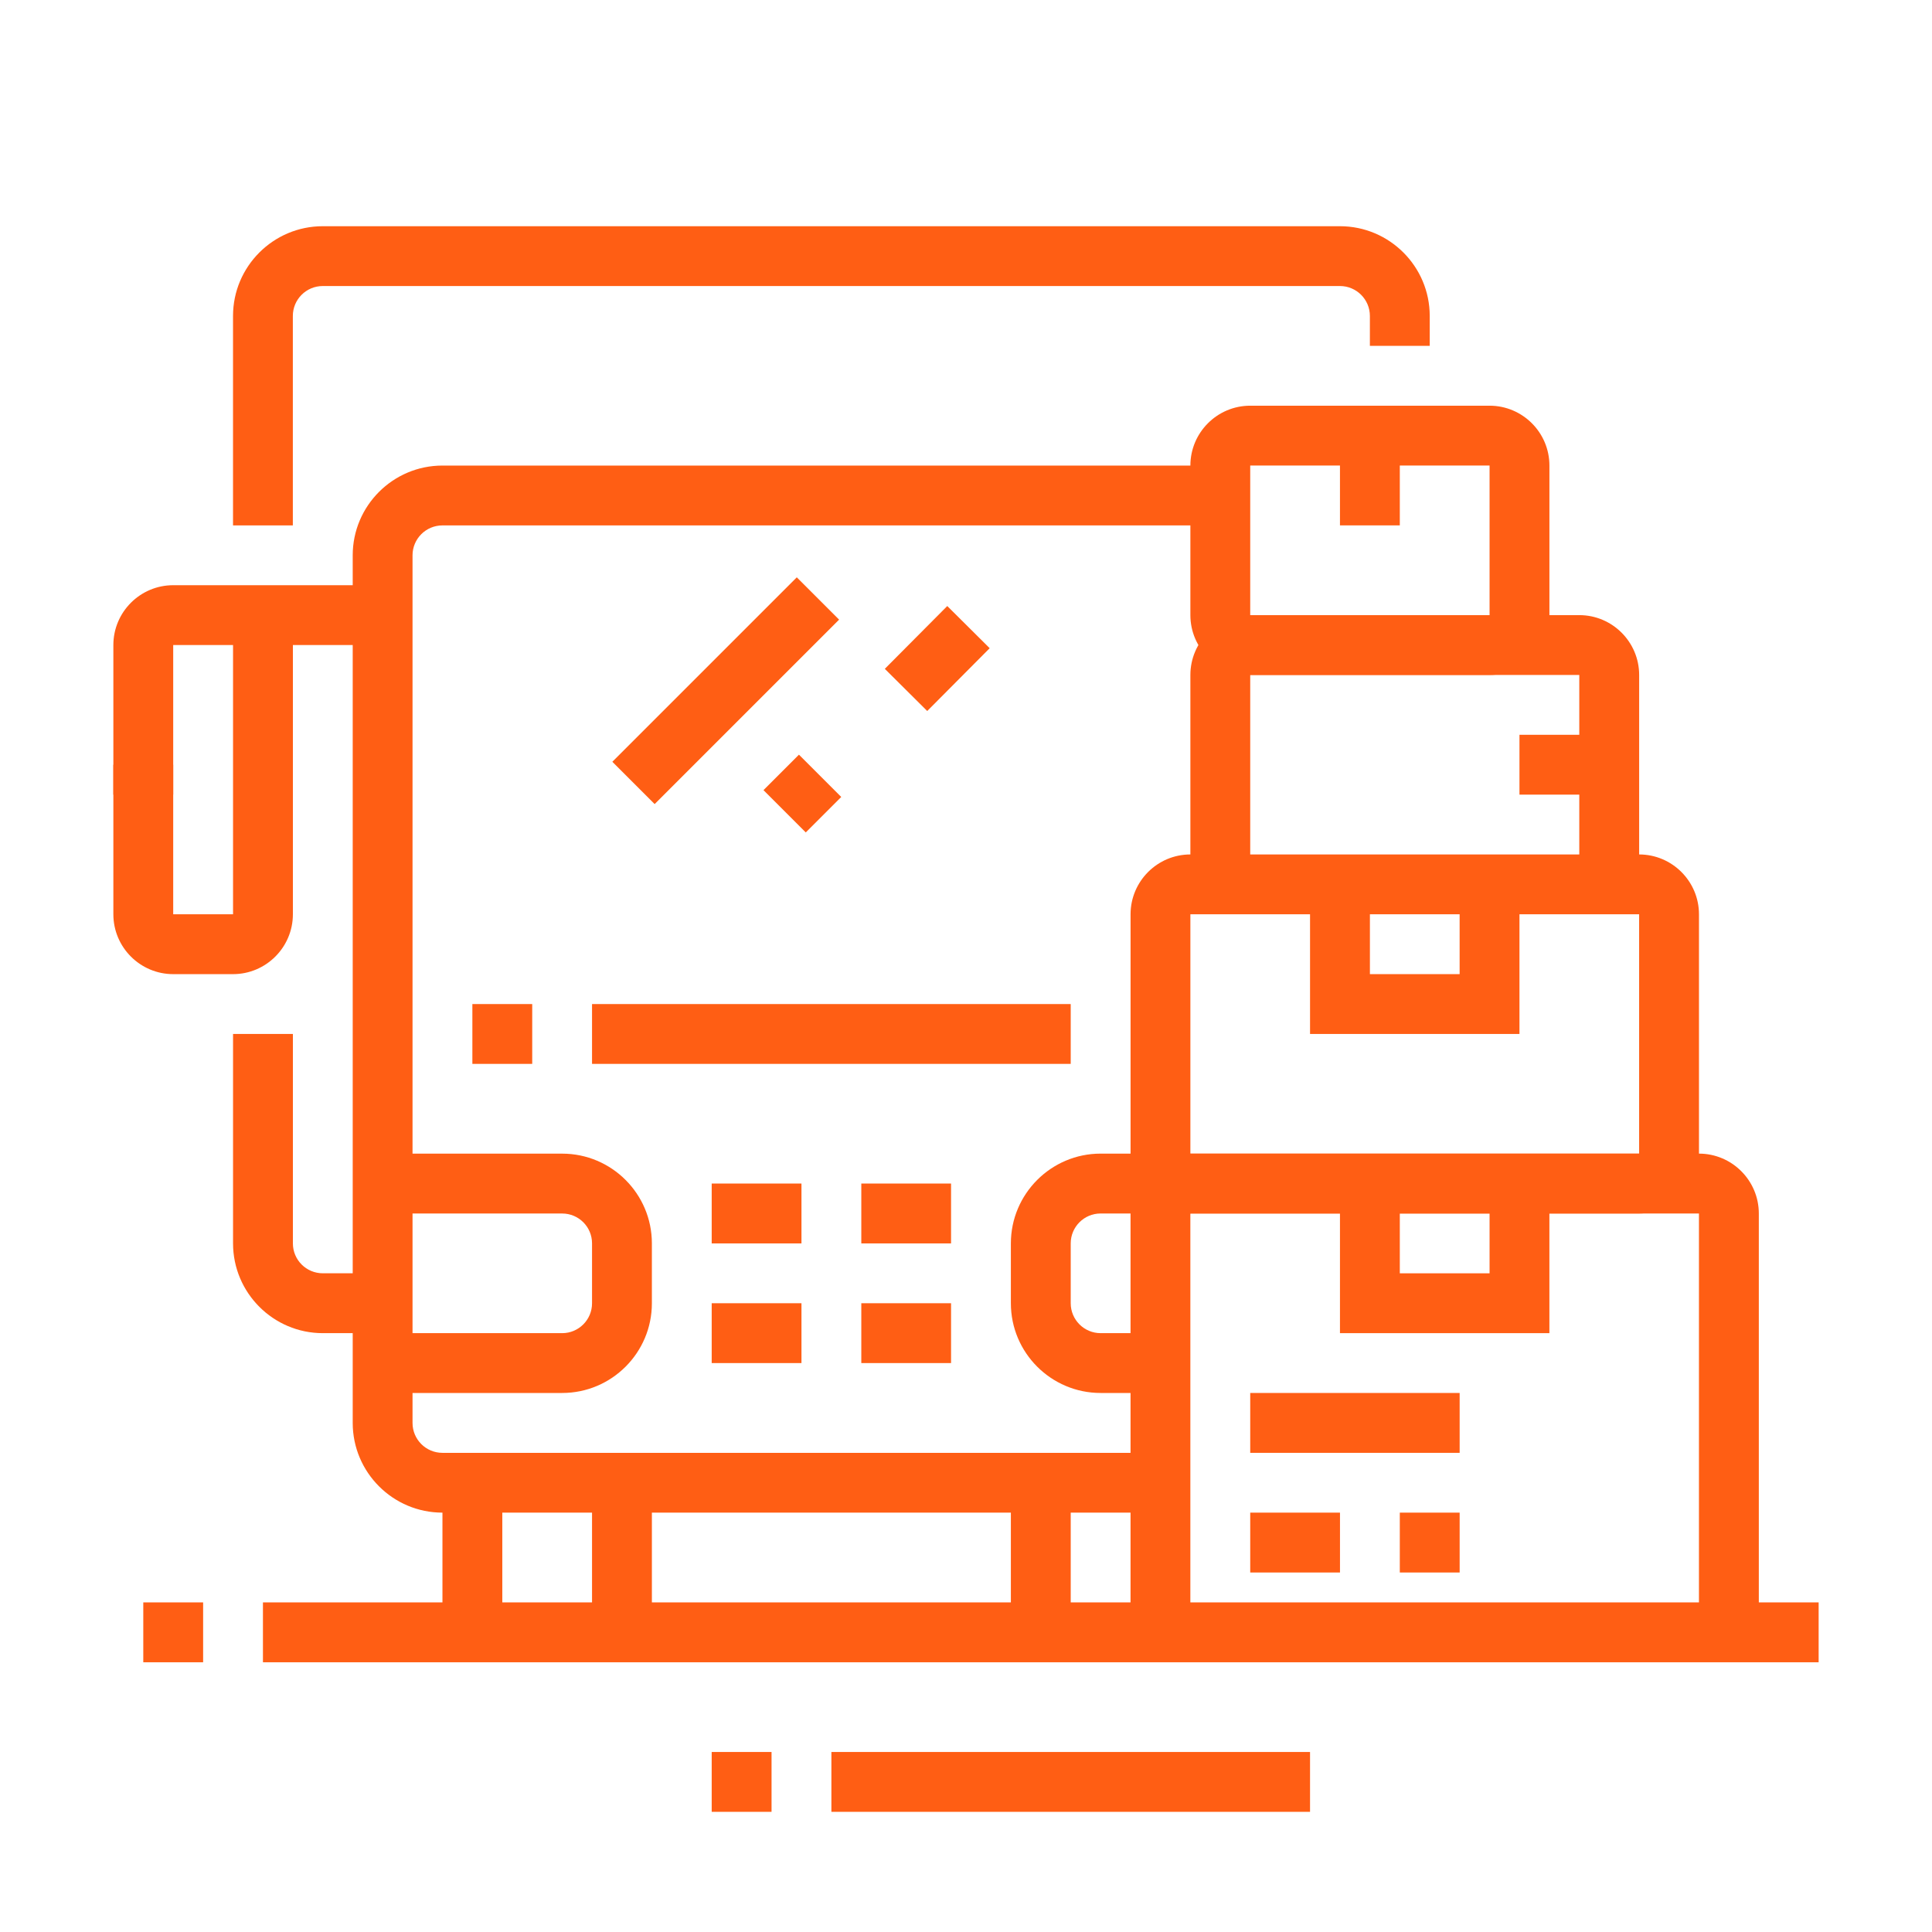<?xml version="1.0" encoding="utf-8"?>
<!-- Generator: Adobe Illustrator 16.0.0, SVG Export Plug-In . SVG Version: 6.00 Build 0)  -->
<!DOCTYPE svg PUBLIC "-//W3C//DTD SVG 1.1//EN" "http://www.w3.org/Graphics/SVG/1.1/DTD/svg11.dtd">
<svg version="1.1" id="Calque_1" xmlns="http://www.w3.org/2000/svg" xmlns:xlink="http://www.w3.org/1999/xlink" x="0px" y="0px"
	 width="80px" height="80px" viewBox="0 0 80 80" enable-background="new 0 0 80 80" xml:space="preserve">
<g>
	<path fill="#FF5E14" d="M12.127,21.755H9.649v-8.672c0-2.049,1.667-3.716,3.716-3.716h42.12c2.05,0,3.717,1.667,3.717,3.716v1.239
		h-2.478v-1.239c0-0.684-0.556-1.239-1.239-1.239h-42.12c-0.685,0-1.239,0.555-1.239,1.239V21.755z"/>
	<path fill="#FF5E14" d="M15.844,55.203h-2.478c-2.049,0-3.716-1.668-3.716-3.717v-8.672h2.478v8.672
		c0,0.684,0.554,1.238,1.239,1.238h2.478V55.203z"/>
	<path fill="#FF5E14" d="M48.053,62.635H18.321c-2.049,0-3.716-1.666-3.716-3.716V22.994c0-2.049,1.667-3.716,3.716-3.716H50.53
		v2.478H18.321c-0.685,0-1.239,0.555-1.239,1.239v35.925c0,0.684,0.554,1.239,1.239,1.239h29.731V62.635z"/>
	<path fill="#FF5E14" d="M9.649,40.337H7.172c-1.366,0-2.478-1.112-2.478-2.478v-6.194h2.478v6.194h2.478V25.471h2.478v12.388
		C12.127,39.225,11.014,40.337,9.649,40.337z"/>
	<path fill="#FF5E14" d="M7.172,32.904H4.694V26.71c0-1.366,1.112-2.478,2.478-2.478h8.672v2.478H7.172V32.904z"/>
	<path fill="#FF5E14" d="M72.829,67.591h-2.479V50.248h-21.06v17.343h-2.477V50.248c0-1.367,1.111-2.479,2.477-2.479h21.06
		c1.365,0,2.479,1.111,2.479,2.479V67.591z"/>
	<path fill="#FF5E14" d="M67.873,50.248H49.291c-1.365,0-2.477-1.112-2.477-2.479v-9.91c0-1.366,1.111-2.478,2.477-2.478h18.582
		c1.365,0,2.478,1.112,2.478,2.478v9.91C70.351,49.136,69.238,50.248,67.873,50.248z M49.291,37.859v9.91h18.582v-9.91H49.291z"/>
	<path fill="#FF5E14" d="M67.873,36.621h-2.478v-8.672H51.769v8.672h-2.478v-8.672c0-1.366,1.112-2.478,2.478-2.478h13.627
		c1.365,0,2.478,1.112,2.478,2.478V36.621z"/>
	<path fill="#FF5E14" d="M61.68,27.949h-9.911c-1.365,0-2.478-1.112-2.478-2.478v-6.194c0-1.366,1.112-2.478,2.478-2.478h9.911
		c1.364,0,2.478,1.111,2.478,2.478v6.194C64.157,26.837,63.044,27.949,61.68,27.949z M51.769,19.277v6.194h9.911v-6.194H51.769z"/>
	<rect x="55.485" y="18.039" fill="#FF5E14" width="2.478" height="3.716"/>
	<rect x="62.918" y="30.426" fill="#FF5E14" width="3.717" height="2.478"/>
	<polygon fill="#FF5E14" points="62.918,42.814 54.246,42.814 54.246,36.621 56.725,36.621 56.725,40.337 60.44,40.337 
		60.44,36.621 62.918,36.621 	"/>
	<polygon fill="#FF5E14" points="64.157,55.203 55.485,55.203 55.485,49.008 57.963,49.008 57.963,52.725 61.68,52.725 
		61.68,49.008 64.157,49.008 	"/>
	<rect x="51.769" y="57.68" fill="#FF5E14" width="8.672" height="2.479"/>
	<rect x="51.769" y="62.635" fill="#FF5E14" width="3.717" height="2.479"/>
	<rect x="57.963" y="62.635" fill="#FF5E14" width="2.478" height="2.479"/>
	
		<rect x="28.812" y="23.206" transform="matrix(0.707 0.707 -0.707 0.707 29.03 -12.871)" fill="#FF5E14" width="2.478" height="10.803"/>
	
		<rect x="31.986" y="31.828" transform="matrix(0.707 0.707 -0.707 0.707 32.971 -13.867)" fill="#FF5E14" width="2.477" height="2.077"/>
	
		<rect x="37.57" y="25.441" transform="matrix(0.709 0.705 -0.705 0.709 30.523 -19.43)" fill="#FF5E14" width="2.477" height="3.668"/>
	<rect x="19.56" y="41.576" fill="#FF5E14" width="2.478" height="2.477"/>
	<rect x="24.515" y="41.576" fill="#FF5E14" width="19.821" height="2.477"/>
	<path fill="#FF5E14" d="M23.279,57.68h-7.435v-2.477h7.435c0.682,0,1.236-0.555,1.236-1.236v-2.482
		c0-0.684-0.554-1.236-1.236-1.236h-7.435V47.77h7.435c2.048,0,3.714,1.666,3.714,3.715v2.482
		C26.993,56.014,25.327,57.68,23.279,57.68z"/>
	<path fill="#FF5E14" d="M48.053,57.68h-2.479c-2.049,0-3.716-1.666-3.716-3.716v-2.478c0-2.049,1.667-3.717,3.716-3.717h3.717
		v2.479h-3.717c-0.684,0-1.238,0.555-1.238,1.238v2.478c0,0.684,0.555,1.239,1.238,1.239h2.479V57.68z"/>
	<rect x="29.47" y="49.008" fill="#FF5E14" width="3.717" height="2.479"/>
	<rect x="35.665" y="49.008" fill="#FF5E14" width="3.716" height="2.479"/>
	<rect x="29.47" y="53.964" fill="#FF5E14" width="3.717" height="2.478"/>
	<rect x="35.665" y="53.964" fill="#FF5E14" width="3.716" height="2.478"/>
	<rect x="18.321" y="61.396" fill="#FF5E14" width="2.478" height="6.194"/>
	<rect x="24.515" y="61.396" fill="#FF5E14" width="2.478" height="6.194"/>
	<rect x="41.858" y="61.396" fill="#FF5E14" width="2.478" height="6.194"/>
	<rect x="5.933" y="66.352" fill="#FF5E14" width="2.478" height="2.479"/>
	<rect x="10.888" y="66.352" fill="#FF5E14" width="64.418" height="2.479"/>
	<rect x="29.47" y="72.546" fill="#FF5E14" width="2.478" height="2.478"/>
	<rect x="34.426" y="72.546" fill="#FF5E14" width="19.82" height="2.478"/>
</g>
<g>
	<path fill="#FF5E14" d="M-61.982,29.47h-6.194c-2.049,0-3.717-1.667-3.717-3.716v-14.36l-1.827-3.28l2.163-1.205l2.142,3.841
		v15.003c0,0.684,0.555,1.239,1.239,1.239h6.194c0.006-0.941-0.599-1.786-1.502-2.085l-2.214-0.739V10.269
		c0-0.317-0.08-0.627-0.231-0.898l-4.324-7.794l2.167-1.203l4.322,7.792c0.354,0.636,0.543,1.364,0.543,2.103v12.113l0.519,0.174
		c1.923,0.64,3.208,2.434,3.197,4.464C-59.513,28.371-60.624,29.47-61.982,29.47z"/>
	<path fill="#FF5E14" d="M-76.848,29.47h-6.194c-2.049,0-3.716-1.667-3.716-3.716c0-0.917,0.104-1.834,0.31-2.724l5.153-22.33
		l2.414,0.557l-5.152,22.33c-0.163,0.709-0.247,1.438-0.247,2.168c0,0.684,0.555,1.239,1.239,1.239h6.194
		c0.006-0.941-0.599-1.786-1.502-2.085l-2.018-0.675l2.571-11.144l2.415,0.556l-2.065,8.954c1.857,0.673,3.089,2.436,3.078,4.423
		C-74.379,28.371-75.489,29.47-76.848,29.47z"/>
	<path fill="#FF5E14" d="M-73.132-27.515c-4.1,0-7.433-3.334-7.433-7.433v-2.478c0-4.099,3.333-7.433,7.433-7.433
		c4.099,0,7.433,3.334,7.433,7.433v2.478C-65.699-30.849-69.033-27.515-73.132-27.515z M-73.132-42.38
		c-2.733,0-4.955,2.222-4.955,4.955v2.478c0,2.732,2.222,4.955,4.955,4.955s4.956-2.223,4.956-4.955v-2.478
		C-68.176-40.158-70.399-42.38-73.132-42.38z"/>
	<path fill="#FF5E14" d="M-79.569,2.217h-9.667c-1.389,0-2.478-1.089-2.478-2.478v-16.104c0-1.366,1.139-2.478,2.535-2.478h6.634
		v2.478h-6.634l-0.057,16.104h9.667V2.217z"/>
	<path fill="#FF5E14" d="M-63.278,2.217h-11.089v-2.478h11.089l0.057-16.104h-9.936v-2.478h9.879c1.397,0,2.534,1.111,2.534,2.478
		v16.104C-60.744,1.105-61.881,2.217-63.278,2.217z"/>
	<path fill="#FF5E14" d="M-76.848,4.694c-1.462,0-2.796-0.866-3.394-2.207l-6.192-13.626c-0.217-0.49-0.324-0.994-0.324-1.511
		c0-0.772,0.238-1.515,0.689-2.147l6.2-8.679c0.699-0.979,1.829-1.562,3.021-1.562h8.672c1.417,0,2.733,0.826,3.349,2.104
		l2.244,4.805l-2.246,1.047l-2.237-4.791c-0.202-0.418-0.63-0.688-1.11-0.688h-8.672c-0.4,0-0.767,0.191-1.005,0.525l-6.199,8.676
		c-0.149,0.21-0.229,0.456-0.229,0.709c0,0.169,0.036,0.336,0.106,0.496l6.191,13.622c0.205,0.457,0.647,0.748,1.135,0.748
		c0.684,0,1.239-0.555,1.239-1.239c0-0.177-0.035-0.344-0.104-0.499l-5.912-12.979l4.529-6.344h5.203v2.478h-3.928l-2.957,4.142
		l5.322,11.683c0.217,0.481,0.324,0.99,0.324,1.519C-73.132,3.027-74.799,4.694-76.848,4.694z"/>
	<path fill="#FF5E14" d="M-59.505,0.973c-1.438,0-2.761-0.842-3.369-2.145l-0.232-0.497l2.247-1.045l0.231,0.496
		c0.203,0.433,0.644,0.714,1.124,0.714c0.684,0,1.239-0.556,1.239-1.239c0-0.184-0.039-0.359-0.115-0.521l-4.726-10.121l2.247-1.048
		l4.724,10.12c0.23,0.492,0.347,1.021,0.347,1.57C-55.789-0.694-57.456,0.973-59.505,0.973z"/>
	<path fill="#FF5E14" d="M-48.872-1.53c-1.646,0-3.267-0.248-4.817-0.736l0.743-2.364c1.312,0.413,2.682,0.622,4.075,0.622
		c7.497,0,13.595-6.1,13.595-13.596c0-7.497-6.098-13.597-13.595-13.597c-1.041,0-2.079,0.119-3.087,0.352
		c-0.615,0.143-1.227,0.332-1.821,0.56l-0.893-2.311c0.702-0.271,1.426-0.494,2.153-0.663c1.193-0.276,2.419-0.416,3.647-0.416
		c8.863,0,16.073,7.211,16.073,16.074S-40.009-1.53-48.872-1.53z"/>
	<path fill="#FF5E14" d="M-43.035,2.602l-0.689-2.381c2.964-0.856,5.698-2.467,7.906-4.655l1.745,1.759
		C-36.576-0.196-39.674,1.629-43.035,2.602z"/>
	<path fill="#FF5E14" d="M-31.507-5.754l-2.045-1.401c0.46-0.67,0.878-1.377,1.245-2.102l2.21,1.118
		C-30.511-7.316-30.987-6.514-31.507-5.754z"/>
	<path fill="#FF5E14" d="M-28.836-11.217l-2.358-0.755c0.201-0.629,0.372-1.285,0.507-1.948l2.427,0.494
		C-28.413-12.674-28.606-11.93-28.836-11.217z"/>
	<path fill="#FF5E14" d="M-38.201-32.771c-3.009-2.125-6.516-3.303-10.144-3.403l0.071-2.478c4.115,0.115,8.092,1.449,11.503,3.855
		L-38.201-32.771z"/>
	<path fill="#FF5E14" d="M-58.417-27.258l-1.767-1.737c0.784-0.797,1.303-1.227,2.223-1.837l1.372,2.062
		C-57.372-28.25-57.747-27.938-58.417-27.258z"/>
	<path fill="#FF5E14" d="M-61.134-23.485l-2.25-1.036c0.423-0.922,0.625-1.317,1.209-2.139l2.018,1.437
		C-60.636-24.549-60.772-24.269-61.134-23.485z"/>
	<polygon fill="#FF5E14" points="-42.34,-9.837 -49.594,-17.091 -49.594,-27.515 -47.117,-27.515 -47.117,-18.117 -40.589,-11.589 	
		"/>
	<rect x="-85.52" y="-31.231" fill="#FF5E14" width="2.478" height="2.478"/>
	<rect x="-97.908" y="-31.231" fill="#FF5E14" width="9.91" height="2.478"/>
	<rect x="-97.908" y="-25.037" fill="#FF5E14" width="12.388" height="2.478"/>
	<rect x="-92.953" y="5.933" fill="#FF5E14" width="7.433" height="2.478"/>
	<rect x="-97.908" y="5.933" fill="#FF5E14" width="2.478" height="2.478"/>
	<rect x="-48.355" y="12.127" fill="#FF5E14" width="2.478" height="2.478"/>
	<rect x="-43.4" y="12.127" fill="#FF5E14" width="8.672" height="2.478"/>
	<rect x="-79.326" y="-38.664" fill="#FF5E14" width="17.343" height="2.478"/>
</g>
<g>
	<path fill="#FF5E14" d="M128.546,147.156c-4.099,0-7.433-3.334-7.433-7.432c0-4.1,3.334-7.434,7.433-7.434s7.433,3.334,7.433,7.434
		C135.979,143.822,132.645,147.156,128.546,147.156z M128.546,134.77c-2.733,0-4.955,2.223-4.955,4.955s2.222,4.955,4.955,4.955
		c2.732,0,4.955-2.223,4.955-4.955S131.278,134.77,128.546,134.77z"/>
	<path fill="#FF5E14" d="M169.427,147.156c-4.099,0-7.434-3.334-7.434-7.432c0-4.1,3.335-7.434,7.434-7.434s7.433,3.334,7.433,7.434
		C176.859,143.822,173.525,147.156,169.427,147.156z M169.427,134.77c-2.733,0-4.956,2.223-4.956,4.955s2.223,4.955,4.956,4.955
		c2.732,0,4.955-2.223,4.955-4.955S172.159,134.77,169.427,134.77z"/>
	<path fill="#FF5E14" d="M169.427,142.201c-1.366,0-2.478-1.111-2.478-2.477c0-1.367,1.111-2.479,2.478-2.479
		c1.364,0,2.478,1.111,2.478,2.479C171.904,141.09,170.791,142.201,169.427,142.201z M169.427,139.725v0.002V139.725z"/>
	<rect x="119.874" y="144.68" fill="#FF5E14" width="61.94" height="2.477"/>
	<rect x="138.456" y="149.635" fill="#FF5E14" width="23.537" height="2.477"/>
	<rect x="164.471" y="149.635" fill="#FF5E14" width="2.479" height="2.477"/>
	<path fill="#FF5E14" d="M128.546,142.201c-1.366,0-2.478-1.111-2.478-2.477c0-1.367,1.111-2.479,2.478-2.479
		c1.364,0,2.478,1.111,2.478,2.479C131.023,141.09,129.91,142.201,128.546,142.201z M128.546,139.725v0.002V139.725z"/>
	<path fill="#FF5E14" d="M131.771,128.574h-11.897v-2.477h11.897c1.103,0,2.1-0.695,2.48-1.73l1.674-4.541
		c0.035-0.094,0.053-0.195,0.053-0.299c0-0.477-0.387-0.863-0.863-0.863h-5.331v-5.43c0-0.422-0.342-0.764-0.763-0.764
		c-0.293,0-0.564,0.172-0.689,0.436l-2.031,4.287c-0.778,1.645-2.459,2.709-4.283,2.709h-2.144v-2.477h2.144
		c0.871,0,1.672-0.508,2.044-1.293l2.032-4.287c0.533-1.125,1.683-1.854,2.928-1.854c1.786,0,3.241,1.455,3.241,3.242v2.953h2.853
		c1.842,0,3.341,1.498,3.341,3.34c0,0.396-0.068,0.785-0.205,1.156l-1.675,4.541C135.838,127.229,133.907,128.574,131.771,128.574z"
		/>
	<path fill="#FF5E14" d="M150.845,126.098h-12.389c-1.365,0-2.478-1.111-2.478-2.479v-11.148c0-1.365,1.112-2.479,2.478-2.479
		h12.389c1.364,0,2.478,1.113,2.478,2.479v11.148C153.322,124.986,152.209,126.098,150.845,126.098z M138.456,112.471v11.148h12.389
		v-11.148H138.456z"/>
	<rect x="143.411" y="111.232" fill="#FF5E14" width="2.478" height="3.715"/>
	<rect x="157.038" y="102.561" fill="#FF5E14" width="2.478" height="33.447"/>
	<rect x="161.993" y="118.664" fill="#FF5E14" width="14.36" height="2.479"/>
	<rect x="161.993" y="123.619" fill="#FF5E14" width="3.717" height="2.479"/>
	<rect x="129.784" y="91.41" fill="#FF5E14" width="21.061" height="2.479"/>
	<rect x="140.934" y="96.365" fill="#FF5E14" width="13.627" height="2.479"/>
	<rect x="157.038" y="96.365" fill="#FF5E14" width="2.478" height="2.479"/>
	<polygon fill="#FF5E14" points="140.934,133.529 138.456,133.529 138.456,136.008 140.934,136.008 140.934,133.529 	"/>
	<polygon fill="#FF5E14" points="145.889,133.529 143.411,133.529 143.411,136.008 145.889,136.008 145.889,133.529 	"/>
	<polygon fill="#FF5E14" points="150.845,133.529 148.367,133.529 148.367,136.008 150.845,136.008 150.845,133.529 	"/>
	<path fill="#FF5E14" d="M178.103,140.963h-2.483v-2.477h2.483c1.364,0,2.474-1.113,2.474-2.479v-8.672
		c0-0.35-0.155-0.611-0.285-0.771l-18.608-22.33c-0.133-0.158-0.442-0.436-0.928-0.436h-40.881c-1.365,0-2.478,1.111-2.478,2.479
		v29.73c0,1.365,1.112,2.479,2.478,2.479h2.477v2.477h-2.477c-2.732,0-4.955-2.223-4.955-4.955v-29.73
		c0-2.734,2.223-4.957,4.955-4.957h40.881c1.083,0,2.112,0.48,2.823,1.318l18.626,22.35c0.559,0.688,0.85,1.496,0.85,2.348v8.672
		C183.054,138.74,180.832,140.963,178.103,140.963z"/>
	<rect x="134.74" y="138.486" fill="#FF5E14" width="28.492" height="2.477"/>
	<polygon fill="#FF5E14" points="181.814,131.053 174.382,131.053 174.382,126.098 176.859,126.098 176.859,128.574 
		181.814,128.574 	"/>
</g>
<g>
	<path fill="#FF5E14" d="M-138.794,169.455h-4.949c-1.366,0-2.478-1.113-2.478-2.479v-12.662c0-4.922,1.879-9.6,5.155-12.829
		c3.578-3.532,8.178-5.478,12.951-5.478h7.91v2.478h-7.91c-4.117,0-8.098,1.69-11.211,4.765c-2.807,2.768-4.417,6.801-4.417,11.064
		v12.662h4.949V169.455z"/>
	<rect x="-126.4" y="166.977" fill="#FF5E14" width="6.194" height="2.479"/>
	<polygon fill="#FF5E14" points="-123.922,154.59 -137.549,154.59 -137.549,152.112 -126.4,152.112 -126.4,140.963 
		-123.922,140.963 	"/>
	<rect x="-127.639" y="157.067" fill="#FF5E14" width="3.6" height="2.478"/>
	<path fill="#FF5E14" d="M-132.594,175.648c-4.099,0-7.433-3.334-7.433-7.432c0-4.1,3.334-7.436,7.433-7.436
		s7.434,3.336,7.434,7.436C-125.16,172.314-128.496,175.648-132.594,175.648z M-132.594,163.258c-2.733,0-4.955,2.225-4.955,4.959
		c0,2.73,2.222,4.955,4.955,4.955s4.957-2.225,4.957-4.955C-127.638,165.482-129.861,163.258-132.594,163.258z"/>
	<path fill="#FF5E14" d="M-132.594,170.693c-1.366,0-2.478-1.113-2.478-2.477c0-1.367,1.112-2.479,2.478-2.479
		c1.365,0,2.478,1.111,2.478,2.479C-130.117,169.58-131.229,170.693-132.594,170.693z M-132.594,168.217v0.002V168.217z"/>
	<rect x="-141.266" y="173.172" fill="#FF5E14" width="19.821" height="2.477"/>
	<rect x="-118.967" y="173.172" fill="#FF5E14" width="2.478" height="2.477"/>
	<rect x="-127.639" y="178.127" fill="#FF5E14" width="9.91" height="2.477"/>
	<path fill="#FF5E14" d="M-115.251,169.455h-6.194v-37.164c0-2.049,1.667-3.717,3.716-3.717h32.209c2.05,0,3.717,1.668,3.717,3.717
		v12.389h-2.478v-12.389c0-0.685-0.556-1.238-1.239-1.238h-32.209c-0.685,0-1.239,0.554-1.239,1.238v34.686h3.716V169.455z"/>
	<path fill="#FF5E14" d="M-97.286,159.545c-4.894,0-8.054-3.404-8.054-8.672v-4.096h2.478v4.096c0,3.879,2.083,6.194,5.576,6.194
		c3.489,0,5.572-2.315,5.572-6.194v-4.955h2.478v4.955C-89.236,156.141-92.396,159.545-97.286,159.545z"/>
	<path fill="#FF5E14" d="M-100.385,148.396h-2.478c-2.669,0-4.956-3.407-4.956-6.194c0-1.405,0.193-2.127,0.514-3.324
		c0.197-0.74,0.443-1.664,0.752-3.126l0.441-2.095l1.908,1.71c1.208,1.091,2.081,1.88,3.818,1.88c0.497,0,0.868-0.154,1.435-0.387
		c0.868-0.361,2.059-0.852,4.14-0.852c2.761,0,5.574,3.126,5.574,6.193v4.955h-2.478v-4.955c0-1.844-1.801-3.716-3.097-3.716
		c-1.59,0-2.404,0.337-3.192,0.663c-0.685,0.283-1.393,0.576-2.382,0.576c-1.872,0-3.158-0.648-4.207-1.44
		c-0.121,0.489-0.229,0.891-0.32,1.231c-0.303,1.138-0.428,1.607-0.428,2.686c0,1.598,1.412,3.717,2.478,3.717h2.478V148.396z"/>
	<path fill="#FF5E14" d="M-102.862,188.037h-6.194c-3.705,0-6.194-1.992-6.194-4.955c0-2.207,1.663-18.107,8.372-19.785
		c4.343-1.086,5.103-2.574,5.241-5.712l2.476,0.108c-0.203,4.59-2.133,6.76-7.117,8.006c-4.19,1.049-6.494,13.461-6.494,17.383
		c0,2.299,2.844,2.477,3.717,2.477h6.194c0.683,0,1.238-0.557,1.238-1.238c0-0.684-0.556-1.238-1.238-1.238h-6.194v-2.479h6.194
		c2.049,0,3.716,1.668,3.716,3.717S-100.813,188.037-102.862,188.037z"/>
	<path fill="#FF5E14" d="M-85.52,188.037h-6.194c-2.049,0-3.716-1.668-3.716-3.717s1.667-3.717,3.716-3.717h6.194v2.479h-6.194
		c-0.685,0-1.238,0.555-1.238,1.238c0,0.682,0.554,1.238,1.238,1.238h6.194c0.872,0,3.717-0.178,3.717-2.477
		c0-3.922-2.304-16.334-6.494-17.383c-4.984-1.246-6.912-3.416-7.112-8.006l2.474-0.108c0.138,3.138,0.896,4.626,5.238,5.712
		c6.71,1.678,8.372,17.578,8.372,19.785C-79.325,186.045-81.815,188.037-85.52,188.037z"/>
	<path fill="#FF5E14" d="M-87.997,181.844h-2.478v-11.15h-13.627v11.15h-2.478v-11.15c0-1.367,1.112-2.477,2.478-2.477h13.627
		c1.364,0,2.478,1.109,2.478,2.477V181.844z"/>
	<polygon fill="#FF5E14" points="-92.952,175.648 -101.624,175.648 -101.624,169.455 -99.146,169.455 -99.146,173.172 
		-95.43,173.172 -95.43,169.455 -92.952,169.455 	"/>
	<rect x="-107.818" y="186.799" fill="#FF5E14" width="2.479" height="6.193"/>
	<rect x="-89.236" y="186.799" fill="#FF5E14" width="2.479" height="6.193"/>
	
		<rect x="-78.735" y="151.584" transform="matrix(0.707 0.707 -0.707 0.707 87.072 100.266)" fill="#FF5E14" width="2.478" height="7.309"/>
	<rect x="-86.758" y="150.873" fill="#FF5E14" width="2.478" height="6.194"/>
	<rect x="-79.325" y="162.021" fill="#FF5E14" width="6.193" height="2.479"/>
	<rect x="-100.385" y="183.082" fill="#FF5E14" width="6.193" height="2.477"/>
</g>
<g>
	<path fill="#FF5E14" d="M153.191,21.181l-5.055-5.053c-0.501-0.502-0.939-1.064-1.304-1.672l-1.802-3.001
		c-0.668-1.113-1.889-1.805-3.188-1.805l-4.311,0.02l-0.012-2.478l4.317-0.02c2.169,0,4.205,1.153,5.316,3.007l1.803,3.003
		c0.261,0.434,0.573,0.834,0.932,1.194l5.054,5.053L153.191,21.181z"/>
	<path fill="#FF5E14" d="M129.784,29.47h-12.388c-3.415,0-6.194-2.779-6.194-6.194c0-3.465,0.727-6.822,2.156-9.98l1.299-2.929
		l2.265,1.004l-1.303,2.938c-1.288,2.844-1.939,5.858-1.939,8.967c0,2.049,1.668,3.716,3.717,3.716h12.388
		c1.365,0,2.479-1.112,2.479-2.478s-1.113-2.478-2.479-2.478l-6.202,0.002v-2.478l6.202-0.002c2.733,0,4.956,2.222,4.956,4.955
		S132.518,29.47,129.784,29.47z"/>
	<rect x="121.113" y="34.426" fill="#FF5E14" width="2.478" height="3.716"/>
	<path fill="#FF5E14" d="M119.186,6.442l-2.257-1.019l0.169-0.375c1.804-3.979,5.789-6.548,10.155-6.548h2.531v-5.271h2.479v7.749
		h-5.01c-3.396,0-6.496,1.999-7.897,5.092L119.186,6.442z"/>
	<path fill="#FF5E14" d="M156.375,30.709c-1.502,0-2.911-0.584-3.973-1.646l-7.487-7.487c-0.622-0.622-1.385-1.113-2.21-1.421
		l-3.383-1.253l0.861-2.323l3.387,1.254c1.157,0.433,2.227,1.122,3.097,1.991l7.487,7.487c0.593,0.593,1.382,0.919,2.221,0.919
		c1.731,0,3.141-1.409,3.141-3.14c0-1.038-0.203-2.048-0.605-3.001l-6.654-15.806c-1.357-3.223-4.494-5.306-7.991-5.306h-4.569
		v-7.749h2.478V-1.5h2.092c4.496,0,8.53,2.678,10.274,6.823l6.655,15.805c0.529,1.258,0.799,2.592,0.799,3.963
		C161.993,28.189,159.473,30.709,156.375,30.709z"/>
	
		<rect x="145.544" y="4.191" transform="matrix(0.636 0.772 -0.772 0.636 59.013 -110.65)" fill="#FF5E14" width="2.477" height="6.061"/>
	
		<rect x="103.275" y="-2.125" transform="matrix(0.707 0.707 -0.707 0.707 30.669 -75.818)" fill="#FF5E14" width="7.173" height="2.477"/>
	<rect x="112.441" y="-7.694" fill="#FF5E14" width="2.478" height="7.433"/>
	<rect x="101.292" y="4.694" fill="#FF5E14" width="7.433" height="2.478"/>
	<path fill="#FF5E14" d="M153.322-3.978c-1.366,0-2.478-1.112-2.478-2.478v-2.478h-2.478v-2.478h4.955v4.955l4.4-4.955h6.748
		c0.684,0,1.239-0.555,1.239-1.239v-12.388c0-0.684-0.556-1.239-1.239-1.239h-16.104v-2.478h16.104c2.05,0,3.717,1.667,3.717,3.716
		v12.388c0,2.049-1.667,3.716-3.717,3.716h-5.64l-3.635,4.07C154.754-4.316,154.058-3.978,153.322-3.978z"/>
	<rect x="150.845" y="-23.798" fill="#FF5E14" width="7.433" height="2.478"/>
	<rect x="150.845" y="-18.843" fill="#FF5E14" width="11.148" height="2.478"/>
	<path fill="#FF5E14" d="M135.979-3.978c-5.465,0-9.91-4.446-9.91-9.91v-3.104h2.478v3.104c0,4.099,3.334,7.433,7.433,7.433
		s7.433-3.334,7.433-7.433v-4.955h2.478v4.955C145.889-8.423,141.443-3.978,135.979-3.978z"/>
	<path fill="#FF5E14" d="M135.979-18.843c-3.357,0-6.643-0.755-9.252-2.127l1.152-2.192c2.259,1.187,5.137,1.841,8.1,1.841
		c2.964,0,5.839-0.653,8.095-1.84l1.153,2.192C142.621-19.598,139.337-18.843,135.979-18.843z"/>
	<path fill="#FF5E14" d="M131.643-15.126c-0.109,0-0.109,0-8.94-1.269c-0.926-0.144-1.589-0.912-1.589-1.828
		c0-0.578,0.271-1.115,0.74-1.472l4.217-3.008c0.079-5.401,4.493-9.766,9.908-9.766c5.465,0,9.91,4.446,9.91,9.91v4.956h-2.478
		v-4.956c0-4.099-3.334-7.433-7.433-7.433s-7.433,3.334-7.433,7.433l0.006,1.13l-3.935,2.806c2.104,0.302,5.733,0.824,6.852,0.983
		l4.636-3.456l1.481,1.986l-4.861,3.622C132.365-15.242,132.005-15.126,131.643-15.126z"/>
	<path fill="#FF5E14" d="M135.979,3.456c-3.531,0-6.194-1.598-6.194-3.716h2.479c0,0.308,1.318,1.239,3.716,1.239
		s3.717-0.931,3.717-1.239h2.478C142.173,1.857,139.509,3.456,135.979,3.456z"/>
	<rect x="147.128" y="23.276" fill="#FF5E14" width="2.478" height="14.866"/>
	<path fill="#FF5E14" d="M142.173,35.665h-19.821c-1.109,0-2.084-0.761-2.373-1.85l-1.251-5.283l2.409-0.571l1.244,5.252
		l19.767-0.025l-6.198-26.039l-19.766,0.024l2.949,12.388h5.696v2.478h-7.654l-3.407-14.315c-0.037-0.135-0.088-0.318-0.088-0.55
		c0-1.366,1.112-2.478,2.479-2.478h19.82c1.109,0,2.083,0.761,2.374,1.85l6.211,26.092c0.036,0.134,0.087,0.318,0.087,0.551
		C144.65,34.553,143.537,35.665,142.173,35.665z"/>
</g>
</svg>
